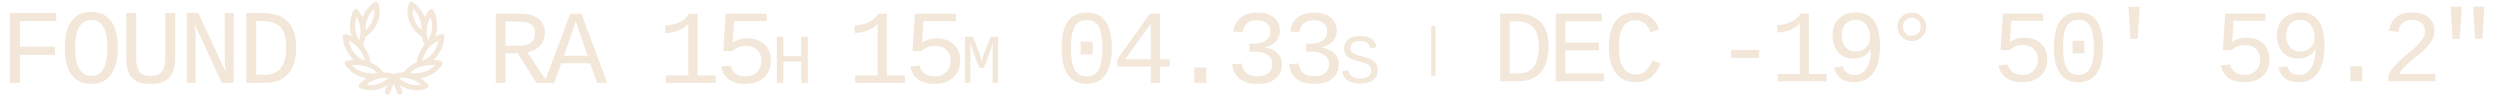 <svg width="1508" height="58" viewBox="0 0 1508 58" fill="none" xmlns="http://www.w3.org/2000/svg">
<path d="M12.031 12.719V28.156H33.156V33.094H12.031V50H6.062V7.844H33.906V12.719H12.031ZM71.065 28.719C71.065 35.74 69.68 41.146 66.909 44.938C64.159 48.729 60.2 50.625 55.034 50.625C49.846 50.625 45.888 48.76 43.159 45.031C40.43 41.302 39.065 35.865 39.065 28.719C39.065 21.698 40.419 16.354 43.127 12.688C45.836 9.021 49.825 7.188 55.096 7.188C60.242 7.188 64.19 9 66.94 12.625C69.69 16.229 71.065 21.594 71.065 28.719ZM64.784 28.719C64.784 17.615 61.555 12.062 55.096 12.062C48.596 12.062 45.346 17.615 45.346 28.719C45.346 34.344 46.169 38.594 47.815 41.469C49.461 44.344 51.877 45.781 55.065 45.781C58.461 45.781 60.93 44.323 62.471 41.406C64.013 38.49 64.784 34.26 64.784 28.719ZM105.661 34.688C105.661 40.25 104.474 44.302 102.099 46.844C99.724 49.365 95.911 50.625 90.661 50.625C85.578 50.625 81.89 49.406 79.599 46.969C77.328 44.51 76.192 40.604 76.192 35.25V7.844H82.161V34.438C82.161 38.688 82.765 41.646 83.974 43.312C85.203 44.958 87.422 45.781 90.63 45.781C93.984 45.781 96.338 44.927 97.692 43.219C99.047 41.51 99.724 38.448 99.724 34.031V7.844H105.661V34.688ZM133.757 50L117.507 14.688C117.841 18.271 118.007 20.917 118.007 22.625V50H112.695V7.844H119.632L136.132 43.406C135.757 40.406 135.57 37.552 135.57 34.844V7.844H140.945V50H133.757ZM178.666 28.5C178.666 35.396 177.062 40.708 173.854 44.438C170.666 48.146 166.093 50 160.135 50H148.572V7.844H158.291C165.145 7.844 170.25 9.562 173.604 13C176.979 16.417 178.666 21.583 178.666 28.5ZM172.666 28.5C172.666 23 171.52 19 169.229 16.5C166.937 13.979 163.302 12.719 158.322 12.719H154.541V45.125H159.604C164.02 45.125 167.302 43.74 169.447 40.969C171.593 38.198 172.666 34.042 172.666 28.5Z" fill="#F2E7D9"/>
<path d="M323.607 50L312.284 32.211H304.921V50H299.012V8.265H313.924C318.729 8.265 322.39 9.266 324.907 11.266C327.423 13.246 328.681 16.093 328.681 19.805C328.681 22.878 327.712 25.467 325.773 27.57C323.855 29.674 321.277 30.994 318.038 31.53L330.413 50H323.607ZM322.741 19.898C322.741 15.298 319.606 12.999 313.336 12.999H304.921V27.539H313.583C316.533 27.539 318.791 26.879 320.359 25.559C321.947 24.239 322.741 22.352 322.741 19.898ZM360.241 50L355.972 38.182H338.554L334.315 50H328.252L344.03 8.265H350.743L366.243 50H360.241ZM347.309 12.72L346.938 13.927L344.803 20.486L340.132 33.572H354.456L349.103 18.103L347.309 12.72ZM401.612 50V45.514H415.193V13.927C414.43 15.536 412.615 16.938 409.748 18.134C406.902 19.331 404.097 19.929 401.333 19.929V15.35C404.386 15.35 407.263 14.68 409.965 13.339C412.687 11.998 414.585 10.307 415.657 8.265H420.793V45.514H431.714V50H401.612ZM465.006 36.264C465.006 39.131 464.398 41.647 463.181 43.812C461.964 45.978 460.18 47.659 457.829 48.855C455.498 50.031 452.735 50.619 449.538 50.619C445.475 50.619 442.195 49.732 439.7 47.958C437.204 46.184 435.626 43.617 434.966 40.255L440.597 39.605C441.772 43.916 444.794 46.071 449.661 46.071C452.57 46.071 454.89 45.205 456.622 43.472C458.355 41.74 459.221 39.378 459.221 36.388C459.221 33.83 458.365 31.737 456.653 30.107C454.941 28.478 452.652 27.663 449.785 27.663C448.28 27.663 446.877 27.9 445.578 28.375C444.278 28.849 442.979 29.653 441.68 30.788H436.235L437.689 8.265H462.47V12.751H442.824L441.927 25.9C444.34 24.043 447.341 23.115 450.93 23.115C455.137 23.115 458.53 24.332 461.108 26.766C463.707 29.179 465.006 32.345 465.006 36.264ZM483.305 50V37.151H472.538V50H468.599V22.177H472.538V33.851H483.305V22.177H487.244V50H483.305ZM515.784 50V45.514H529.365V13.927C528.602 15.536 526.787 16.938 523.92 18.134C521.074 19.331 518.269 19.929 515.505 19.929V15.35C518.558 15.35 521.435 14.68 524.137 13.339C526.859 11.998 528.757 10.307 529.829 8.265H534.965V45.514H545.886V50H515.784ZM579.178 36.264C579.178 39.131 578.57 41.647 577.353 43.812C576.136 45.978 574.352 47.659 572.001 48.855C569.67 50.031 566.906 50.619 563.709 50.619C559.646 50.619 556.367 49.732 553.871 47.958C551.376 46.184 549.798 43.617 549.138 40.255L554.768 39.605C555.944 43.916 558.966 46.071 563.833 46.071C566.741 46.071 569.062 45.205 570.794 43.472C572.527 41.74 573.393 39.378 573.393 36.388C573.393 33.83 572.537 31.737 570.825 30.107C569.113 28.478 566.824 27.663 563.957 27.663C562.451 27.663 561.049 27.9 559.749 28.375C558.45 28.849 557.151 29.653 555.851 30.788H550.406L551.86 8.265H576.641V12.751H556.996L556.099 25.9C558.512 24.043 561.513 23.115 565.102 23.115C569.309 23.115 572.702 24.332 575.28 26.766C577.879 29.179 579.178 32.345 579.178 36.264ZM598.755 50V32.097C598.755 30.241 598.776 28.859 598.817 27.952L598.879 25.889C597.999 28.722 597.346 30.723 596.919 31.891L593.537 40.925H590.711L587.288 31.891C587.04 31.259 586.38 29.258 585.308 25.889L585.39 32.097V50H582.09V22.177H586.978L590.794 32.263C591.083 32.991 591.55 34.579 592.196 37.027L592.733 35.171L593.64 32.283L597.456 22.177H602.096V50H598.755ZM670.639 29.117C670.639 36.088 669.35 41.42 666.772 45.112C664.215 48.783 660.43 50.619 655.418 50.619C650.406 50.619 646.642 48.793 644.126 45.143C641.61 41.472 640.352 36.13 640.352 29.117C640.352 21.919 641.579 16.536 644.033 12.968C646.487 9.4 650.344 7.616 655.604 7.616C660.739 7.616 664.524 9.42 666.958 13.03C669.412 16.618 670.639 21.981 670.639 29.117ZM664.978 29.117C664.978 23.136 664.246 18.815 662.781 16.154C661.337 13.473 658.945 12.133 655.604 12.133C652.18 12.133 649.715 13.453 648.21 16.093C646.725 18.733 645.982 23.074 645.982 29.117C645.982 34.995 646.735 39.296 648.241 42.018C649.767 44.72 652.18 46.071 655.48 46.071C658.759 46.071 661.162 44.679 662.688 41.894C664.215 39.11 664.978 34.851 664.978 29.117ZM651.86 32.83V25.126H659.131V32.83H651.86ZM699.755 40.131V50H694.186V40.131H673.953V35.8L693.599 8.265H699.755V35.738H705.571V40.131H699.755ZM694.186 14.298L678.718 35.738H694.186V14.298ZM720.363 50V40.75H727.634V50H720.363ZM773.27 38.553C773.27 42.389 771.971 45.359 769.372 47.463C766.773 49.567 763.143 50.619 758.482 50.619C754.068 50.619 750.541 49.618 747.901 47.618C745.261 45.617 743.704 42.678 743.23 38.801L748.984 38.275C749.727 43.431 752.893 46.009 758.482 46.009C761.287 46.009 763.484 45.359 765.072 44.06C766.68 42.761 767.485 40.863 767.485 38.367C767.485 36.821 767.01 35.521 766.062 34.469C765.134 33.397 763.865 32.582 762.256 32.025C760.648 31.448 758.843 31.159 756.842 31.159H753.687V26.333H756.719C758.492 26.333 760.111 26.044 761.576 25.467C763.061 24.868 764.226 24.033 765.072 22.961C765.917 21.888 766.34 20.62 766.34 19.155C766.34 16.969 765.649 15.268 764.267 14.051C762.906 12.813 760.875 12.194 758.173 12.194C755.718 12.194 753.728 12.823 752.202 14.082C750.696 15.34 749.82 17.113 749.572 19.403L743.972 18.97C744.385 15.402 745.86 12.617 748.396 10.617C750.954 8.616 754.233 7.616 758.235 7.616C762.607 7.616 766 8.585 768.413 10.524C770.847 12.442 772.064 15.123 772.064 18.567C772.064 21.022 771.249 23.157 769.62 24.972C767.99 26.787 765.763 27.983 762.937 28.56V28.684C766.051 29.035 768.547 30.128 770.424 31.963C772.321 33.799 773.27 35.996 773.27 38.553ZM807.522 38.553C807.522 42.389 806.222 45.359 803.624 47.463C801.025 49.567 797.395 50.619 792.734 50.619C788.32 50.619 784.793 49.618 782.153 47.618C779.513 45.617 777.956 42.678 777.481 38.801L783.236 38.275C783.978 43.431 787.144 46.009 792.734 46.009C795.539 46.009 797.735 45.359 799.323 44.06C800.932 42.761 801.736 40.863 801.736 38.367C801.736 36.821 801.262 35.521 800.313 34.469C799.385 33.397 798.117 32.582 796.508 32.025C794.899 31.448 793.095 31.159 791.094 31.159H787.938V26.333H790.97C792.744 26.333 794.363 26.044 795.827 25.467C797.312 24.868 798.478 24.033 799.323 22.961C800.169 21.888 800.592 20.62 800.592 19.155C800.592 16.969 799.901 15.268 798.519 14.051C797.158 12.813 795.126 12.194 792.424 12.194C789.97 12.194 787.98 12.823 786.453 14.082C784.948 15.34 784.071 17.113 783.824 19.403L778.224 18.97C778.636 15.402 780.111 12.617 782.648 10.617C785.205 8.616 788.485 7.616 792.486 7.616C796.859 7.616 800.251 8.585 802.665 10.524C805.098 12.442 806.315 15.123 806.315 18.567C806.315 21.022 805.5 23.157 803.871 24.972C802.242 26.787 800.014 27.983 797.189 28.56V28.684C800.303 29.035 802.799 30.128 804.675 31.963C806.573 33.799 807.522 35.996 807.522 38.553ZM831.038 42.369C831.038 44.899 830.11 46.872 828.254 48.288C826.411 49.704 823.778 50.413 820.354 50.413C814.07 50.413 810.42 47.951 809.402 43.029L813.218 42.266C813.603 44.039 814.4 45.332 815.61 46.143C816.82 46.941 818.436 47.339 820.457 47.339C822.644 47.339 824.3 46.913 825.428 46.061C826.569 45.208 827.14 43.998 827.14 42.431C827.14 41.468 826.913 40.684 826.459 40.079C826.019 39.474 825.435 38.979 824.706 38.594C823.977 38.209 823.152 37.9 822.231 37.666C821.324 37.419 820.402 37.178 819.467 36.944C817.254 36.367 815.672 35.851 814.724 35.398C813.789 34.944 813.039 34.428 812.475 33.851C811.912 33.259 811.485 32.586 811.197 31.829C810.908 31.073 810.764 30.186 810.764 29.169C810.764 26.79 811.595 24.961 813.259 23.683C814.937 22.39 817.336 21.744 820.457 21.744C823.372 21.744 825.6 22.253 827.14 23.27C828.68 24.288 829.752 26.006 830.357 28.426L826.48 29.107C826.15 27.567 825.49 26.453 824.5 25.766C823.51 25.064 822.155 24.714 820.437 24.714C816.545 24.714 814.6 26.178 814.6 29.107C814.6 29.932 814.779 30.606 815.136 31.128C815.507 31.637 816.002 32.063 816.621 32.407C817.254 32.737 817.982 33.012 818.807 33.232C819.646 33.452 820.54 33.686 821.489 33.933C823.4 34.414 824.775 34.82 825.614 35.15C826.452 35.466 827.195 35.831 827.841 36.243C828.501 36.656 829.065 37.144 829.532 37.708C830 38.271 830.364 38.931 830.625 39.688C830.9 40.444 831.038 41.337 831.038 42.369Z" fill="#F2E7D9"/>
<path d="M863.297 45.641V15.812H865.891V45.641H863.297Z" fill="#F2E7D9"/>
<path d="M267.572 20.969C267.373 20.8 267.135 20.684 266.88 20.633C266.625 20.581 266.362 20.594 266.113 20.672L264.81 21.078C264.065 21.317 263.339 21.609 262.637 21.953C264.231 17.334 264.065 12.283 262.172 7.78L261.597 6.451C261.492 6.201 261.323 5.983 261.108 5.819C260.893 5.654 260.639 5.549 260.371 5.514C260.103 5.479 259.829 5.515 259.579 5.619C259.328 5.723 259.109 5.892 258.943 6.108L258.059 7.248C257.325 8.22 256.696 9.268 256.181 10.374C254.934 7.135 252.863 4.284 250.175 2.107L249.166 1.294C248.966 1.134 248.73 1.025 248.478 0.979C248.226 0.933 247.967 0.95 247.723 1.029C247.481 1.109 247.263 1.248 247.087 1.433C246.911 1.619 246.783 1.845 246.715 2.091L246.358 3.326C244.263 10.624 248.499 17.812 253.31 21.39L254.396 22.203H254.536C254.759 23.708 255.155 25.181 255.715 26.594L255.948 27.157C253.607 30.033 252.036 33.465 251.386 37.127L251.277 37.705C248.423 38.835 245.901 40.68 243.952 43.065L243.393 43.752C241.63 43.699 239.869 43.931 238.179 44.44L237.419 44.627L236.658 44.393C234.968 43.884 233.207 43.652 231.444 43.706L230.885 43.065C228.922 40.693 226.39 38.864 223.529 37.752L223.452 37.111C222.795 33.486 221.236 30.088 218.92 27.235L219.153 26.672C219.711 25.258 220.112 23.785 220.348 22.281H220.472L221.558 21.469C226.369 17.89 230.606 10.702 228.511 3.404L228.107 2.107C228.039 1.86 227.911 1.634 227.735 1.449C227.559 1.264 227.34 1.125 227.099 1.044C226.855 0.965 226.596 0.948 226.344 0.995C226.092 1.041 225.855 1.149 225.655 1.31L224.647 2.123C221.964 4.305 219.894 7.154 218.641 10.389C218.126 9.284 217.497 8.236 216.763 7.264L215.878 6.123C215.713 5.908 215.494 5.74 215.244 5.636C214.994 5.532 214.722 5.496 214.454 5.531C214.186 5.565 213.931 5.67 213.716 5.834C213.5 5.999 213.331 6.217 213.225 6.467L212.65 7.795C210.757 12.299 210.591 17.349 212.185 21.969C211.482 21.625 210.756 21.332 210.012 21.094L208.709 20.687C208.46 20.61 208.196 20.596 207.941 20.648C207.687 20.7 207.449 20.816 207.25 20.984C207.049 21.153 206.893 21.371 206.798 21.617C206.703 21.863 206.672 22.129 206.707 22.391L206.893 23.735C207.592 28.478 209.861 32.844 213.333 36.126C212.403 36.17 211.476 36.264 210.555 36.408L209.143 36.627C208.879 36.669 208.631 36.778 208.421 36.945C208.212 37.112 208.049 37.331 207.948 37.58C207.841 37.835 207.804 38.114 207.839 38.389C207.874 38.663 207.982 38.923 208.15 39.142L209.003 40.283C212.035 44.081 216.415 46.541 221.217 47.143C220.027 47.903 218.905 48.765 217.865 49.722L216.903 50.597C216.705 50.78 216.559 51.012 216.477 51.269C216.395 51.526 216.38 51.8 216.435 52.065C216.49 52.329 216.612 52.575 216.789 52.778C216.966 52.98 217.192 53.134 217.446 53.222L218.656 53.66C220.259 54.217 221.943 54.497 223.638 54.488C227.207 54.399 230.682 53.317 233.678 51.363L232.282 54.863C232.203 55.054 232.163 55.258 232.164 55.465C232.164 55.671 232.205 55.875 232.285 56.066C232.364 56.256 232.48 56.429 232.626 56.574C232.772 56.718 232.945 56.833 233.135 56.91C233.32 56.977 233.514 57.013 233.71 57.02C234.02 57.02 234.324 56.926 234.581 56.751C234.839 56.575 235.038 56.326 235.153 56.035L237.419 50.441L239.669 56.051C239.784 56.341 239.983 56.591 240.24 56.766C240.498 56.942 240.801 57.036 241.112 57.035C241.308 57.029 241.502 56.992 241.686 56.926C241.877 56.849 242.05 56.734 242.196 56.589C242.342 56.444 242.457 56.272 242.537 56.081C242.616 55.891 242.657 55.687 242.658 55.48C242.658 55.274 242.618 55.069 242.54 54.879L241.143 51.378C244.14 53.333 247.615 54.414 251.184 54.504C252.879 54.512 254.563 54.232 256.166 53.675L257.376 53.238C257.63 53.149 257.856 52.996 258.033 52.793C258.21 52.59 258.332 52.345 258.387 52.08C258.441 51.816 258.427 51.541 258.345 51.284C258.263 51.027 258.116 50.795 257.919 50.612L256.957 49.737C255.914 48.777 254.787 47.914 253.589 47.159C258.397 46.561 262.783 44.1 265.818 40.299L266.672 39.158C266.84 38.939 266.947 38.679 266.983 38.404C267.018 38.13 266.98 37.85 266.874 37.596C266.773 37.346 266.61 37.128 266.4 36.961C266.191 36.794 265.942 36.684 265.679 36.642L264.267 36.423C263.346 36.279 262.419 36.185 261.489 36.142C264.96 32.86 267.23 28.493 267.929 23.75L268.115 22.406C268.156 22.14 268.127 21.867 268.031 21.615C267.936 21.363 267.778 21.141 267.572 20.969ZM225.671 5.342C226.524 10.202 223.933 15.187 220.534 18.187C220.361 15.779 220.741 13.363 221.645 11.127C222.55 8.892 223.954 6.896 225.748 5.295L225.671 5.342ZM215.056 10.249C216.315 12.338 217.106 14.679 217.374 17.108C217.642 19.537 217.381 21.996 216.608 24.313C215.33 22.231 214.529 19.889 214.26 17.456C213.992 15.024 214.264 12.562 215.056 10.249ZM210.198 24.485C212.676 25.585 214.865 27.252 216.589 29.355C218.314 31.458 219.526 33.937 220.131 36.595C214.839 34.845 211.285 29.501 210.198 24.453V24.485ZM227.673 44.081C222.505 44.815 216.204 43.596 212.293 39.392C217.337 38.799 223.545 39.846 227.673 44.081ZM221.062 51.05C222.871 49.489 224.985 48.326 227.268 47.637C229.55 46.948 231.951 46.748 234.315 47.05C230.947 50.003 225.888 52.113 221.062 51.05ZM240.522 47.05C245.473 46.096 250.408 48.284 253.838 51.05C248.949 52.113 243.89 50.003 240.522 47.05ZM259.782 10.249C260.574 12.562 260.845 15.024 260.577 17.456C260.309 19.889 259.507 22.231 258.23 24.313C257.457 21.996 257.195 19.537 257.463 17.108C257.731 14.679 258.522 12.338 259.782 10.249ZM249.089 5.326C250.863 6.93 252.249 8.921 253.139 11.148C254.03 13.375 254.401 15.777 254.226 18.171C250.827 15.14 248.282 10.155 249.089 5.295V5.326ZM247.165 44.081C251.293 39.846 257.516 38.799 262.544 39.392C258.633 43.596 252.332 44.815 247.165 44.081ZM254.707 36.564C255.311 33.906 256.524 31.427 258.248 29.324C259.972 27.221 262.161 25.553 264.639 24.453C263.553 29.501 259.999 34.845 254.707 36.564Z" fill="#F2E7D9"/>
<path d="M934.058 28.172C934.058 34.852 932.504 39.999 929.396 43.611C926.308 47.204 921.878 49 916.105 49H904.904V8.161H914.319C920.959 8.161 925.904 9.826 929.153 13.156C932.423 16.466 934.058 21.471 934.058 28.172ZM928.245 28.172C928.245 22.844 927.135 18.969 924.915 16.547C922.695 14.105 919.173 12.884 914.35 12.884H910.687V44.277H915.591C919.869 44.277 923.048 42.935 925.127 40.251C927.206 37.567 928.245 33.54 928.245 28.172ZM938.421 49V8.161H966.242V12.884H944.203V25.659H964.426V30.321H944.203V44.277H967.483V49H938.421ZM976.539 28.384C976.539 33.894 977.396 38.031 979.112 40.796C980.847 43.541 983.491 44.913 987.043 44.913C989.082 44.913 990.928 44.227 992.583 42.855C994.238 41.462 995.641 39.302 996.791 36.376L1001.6 38.344C998.598 45.852 993.724 49.605 986.983 49.605C981.675 49.605 977.588 47.779 974.722 44.126C971.876 40.473 970.454 35.226 970.454 28.384C970.454 14.478 975.862 7.525 986.68 7.525C993.522 7.525 998.224 10.906 1000.79 17.667L995.702 19.635C994.955 17.354 993.784 15.558 992.19 14.246C990.616 12.914 988.789 12.248 986.71 12.248C983.259 12.248 980.696 13.55 979.021 16.153C977.366 18.757 976.539 22.834 976.539 28.384ZM1044.18 34.953V30.109H1061.13V34.953H1044.18ZM1072.33 49V44.61H1085.62V13.701C1084.88 15.275 1083.1 16.648 1080.3 17.818C1077.51 18.989 1074.77 19.574 1072.06 19.574V15.094C1075.05 15.094 1077.86 14.438 1080.51 13.126C1083.17 11.814 1085.03 10.159 1086.08 8.161H1091.1V44.61H1101.79V49H1072.33ZM1134.01 27.718C1134.01 34.701 1132.66 40.1 1129.98 43.914C1127.29 47.708 1123.49 49.605 1118.57 49.605C1115.24 49.605 1112.56 48.909 1110.54 47.517C1108.55 46.104 1107.11 43.833 1106.24 40.705L1111.45 39.888C1112.54 43.44 1114.94 45.216 1118.66 45.216C1121.76 45.216 1124.19 43.813 1125.92 41.008C1127.68 38.182 1128.58 34.287 1128.62 29.322C1127.81 31.139 1126.43 32.602 1124.47 33.712C1122.51 34.802 1120.36 35.347 1118.02 35.347C1114.21 35.347 1111.14 34.065 1108.82 31.502C1106.52 28.919 1105.37 25.558 1105.37 21.421C1105.37 17.142 1106.63 13.762 1109.15 11.279C1111.69 8.777 1115.17 7.525 1119.56 7.525C1129.19 7.525 1134.01 14.256 1134.01 27.718ZM1128.07 22.904C1128.07 19.655 1127.26 17.021 1125.65 15.003C1124.04 12.964 1121.95 11.945 1119.38 11.945C1116.76 11.945 1114.69 12.823 1113.18 14.579C1111.66 16.335 1110.91 18.616 1110.91 21.421C1110.91 24.307 1111.66 26.638 1113.18 28.414C1114.69 30.17 1116.74 31.048 1119.32 31.048C1120.86 31.048 1122.3 30.705 1123.65 30.019C1125.02 29.312 1126.1 28.343 1126.89 27.112C1127.68 25.861 1128.07 24.458 1128.07 22.904ZM1161.89 16.153C1161.89 18.555 1161.03 20.593 1159.32 22.269C1157.62 23.944 1155.58 24.781 1153.2 24.781C1150.82 24.781 1148.77 23.934 1147.06 22.238C1145.36 20.543 1144.51 18.515 1144.51 16.153C1144.51 13.792 1145.35 11.764 1147.03 10.068C1148.72 8.373 1150.78 7.525 1153.2 7.525C1155.62 7.525 1157.67 8.363 1159.35 10.038C1161.04 11.713 1161.89 13.752 1161.89 16.153ZM1158.59 16.153C1158.59 14.62 1158.07 13.328 1157.02 12.278C1155.99 11.229 1154.72 10.704 1153.2 10.704C1151.69 10.704 1150.41 11.239 1149.36 12.309C1148.33 13.378 1147.81 14.66 1147.81 16.153C1147.81 17.647 1148.34 18.928 1149.39 19.998C1150.46 21.068 1151.73 21.602 1153.2 21.602C1154.7 21.602 1155.97 21.078 1157.02 20.028C1158.07 18.959 1158.59 17.667 1158.59 16.153ZM1234.92 35.559C1234.92 38.364 1234.32 40.826 1233.13 42.945C1231.94 45.065 1230.19 46.709 1227.89 47.88C1225.61 49.03 1222.91 49.605 1219.78 49.605C1215.8 49.605 1212.6 48.738 1210.15 47.002C1207.71 45.266 1206.17 42.754 1205.52 39.464L1211.03 38.828C1212.18 43.046 1215.14 45.155 1219.9 45.155C1222.75 45.155 1225.02 44.308 1226.71 42.612C1228.41 40.917 1229.26 38.606 1229.26 35.68C1229.26 33.177 1228.42 31.129 1226.74 29.534C1225.07 27.94 1222.83 27.143 1220.02 27.143C1218.55 27.143 1217.18 27.375 1215.91 27.839C1214.63 28.303 1213.36 29.09 1212.09 30.2H1206.76L1208.19 8.161H1232.44V12.551H1213.21L1212.33 25.417C1214.69 23.601 1217.63 22.692 1221.14 22.692C1225.26 22.692 1228.58 23.883 1231.1 26.265C1233.65 28.626 1234.92 31.724 1234.92 35.559ZM1268.55 28.565C1268.55 35.387 1267.29 40.604 1264.77 44.217C1262.27 47.809 1258.56 49.605 1253.66 49.605C1248.76 49.605 1245.07 47.819 1242.61 44.247C1240.15 40.655 1238.92 35.427 1238.92 28.565C1238.92 21.522 1240.12 16.254 1242.52 12.763C1244.92 9.271 1248.7 7.525 1253.84 7.525C1258.87 7.525 1262.57 9.291 1264.95 12.823C1267.35 16.335 1268.55 21.582 1268.55 28.565ZM1263.01 28.565C1263.01 22.713 1262.3 18.484 1260.87 15.881C1259.45 13.257 1257.11 11.945 1253.84 11.945C1250.49 11.945 1248.08 13.237 1246.61 15.82C1245.15 18.404 1244.43 22.652 1244.43 28.565C1244.43 34.317 1245.16 38.525 1246.64 41.19C1248.13 43.833 1250.49 45.155 1253.72 45.155C1256.93 45.155 1259.28 43.793 1260.77 41.068C1262.27 38.344 1263.01 34.176 1263.01 28.565ZM1250.18 32.198V24.66H1257.29V32.198H1250.18ZM1289.39 23.419H1285.12L1283.88 4.074H1290.66L1289.39 23.419ZM1368.98 35.559C1368.98 38.364 1368.39 40.826 1367.2 42.945C1366.01 45.065 1364.26 46.709 1361.96 47.88C1359.68 49.03 1356.97 49.605 1353.85 49.605C1349.87 49.605 1346.66 48.738 1344.22 47.002C1341.78 45.266 1340.23 42.754 1339.59 39.464L1345.1 38.828C1346.25 43.046 1349.2 45.155 1353.97 45.155C1356.81 45.155 1359.08 44.308 1360.78 42.612C1362.47 40.917 1363.32 38.606 1363.32 35.68C1363.32 33.177 1362.48 31.129 1360.81 29.534C1359.13 27.94 1356.89 27.143 1354.09 27.143C1352.61 27.143 1351.24 27.375 1349.97 27.839C1348.7 28.303 1347.43 29.09 1346.16 30.2H1340.83L1342.25 8.161H1366.5V12.551H1347.28L1346.4 25.417C1348.76 23.601 1351.7 22.692 1355.21 22.692C1359.33 22.692 1362.65 23.883 1365.17 26.265C1367.71 28.626 1368.98 31.724 1368.98 35.559ZM1402.14 27.718C1402.14 34.701 1400.79 40.1 1398.11 43.914C1395.43 47.708 1391.62 49.605 1386.7 49.605C1383.37 49.605 1380.69 48.909 1378.67 47.517C1376.68 46.104 1375.24 43.833 1374.38 40.705L1379.58 39.888C1380.67 43.44 1383.07 45.216 1386.79 45.216C1389.9 45.216 1392.32 43.813 1394.05 41.008C1395.81 38.182 1396.71 34.287 1396.75 29.322C1395.94 31.139 1394.56 32.602 1392.6 33.712C1390.64 34.802 1388.49 35.347 1386.15 35.347C1382.34 35.347 1379.27 34.065 1376.95 31.502C1374.65 28.919 1373.5 25.558 1373.5 21.421C1373.5 17.142 1374.76 13.762 1377.28 11.279C1379.82 8.777 1383.3 7.525 1387.7 7.525C1397.32 7.525 1402.14 14.256 1402.14 27.718ZM1396.2 22.904C1396.2 19.655 1395.39 17.021 1393.78 15.003C1392.17 12.964 1390.08 11.945 1387.51 11.945C1384.89 11.945 1382.82 12.823 1381.31 14.579C1379.79 16.335 1379.04 18.616 1379.04 21.421C1379.04 24.307 1379.79 26.638 1381.31 28.414C1382.82 30.17 1384.87 31.048 1387.45 31.048C1388.99 31.048 1390.43 30.705 1391.78 30.019C1393.15 29.312 1394.23 28.343 1395.02 27.112C1395.81 25.861 1396.2 24.458 1396.2 22.904ZM1417.76 49V39.948H1424.87V49H1417.76ZM1440.62 49V45.458C1441.61 43.258 1443.14 41.048 1445.22 38.828C1447.32 36.588 1450.17 34.035 1453.76 31.169C1456.97 28.606 1459.28 26.376 1460.69 24.479C1462.1 22.581 1462.81 20.755 1462.81 18.999C1462.81 16.759 1462.11 15.033 1460.72 13.822C1459.33 12.611 1457.34 12.006 1454.76 12.006C1452.46 12.006 1450.59 12.642 1449.16 13.913C1447.74 15.164 1446.91 16.93 1446.65 19.211L1441.07 18.696C1441.48 15.265 1442.88 12.551 1445.28 10.553C1447.68 8.535 1450.84 7.525 1454.76 7.525C1459.06 7.525 1462.41 8.494 1464.81 10.432C1467.21 12.369 1468.41 15.114 1468.41 18.666C1468.41 20.987 1467.64 23.308 1466.11 25.629C1464.58 27.93 1462.29 30.291 1459.24 32.713C1455.08 36.023 1452.2 38.465 1450.58 40.039C1448.99 41.593 1447.86 43.107 1447.19 44.58H1469.08V49H1440.62ZM1497.27 23.419H1492.97L1491.76 4.074H1498.54L1497.27 23.419ZM1483.67 23.419H1479.4L1478.16 4.074H1484.94L1483.67 23.419Z" fill="#F2E7D9"/>
</svg>
